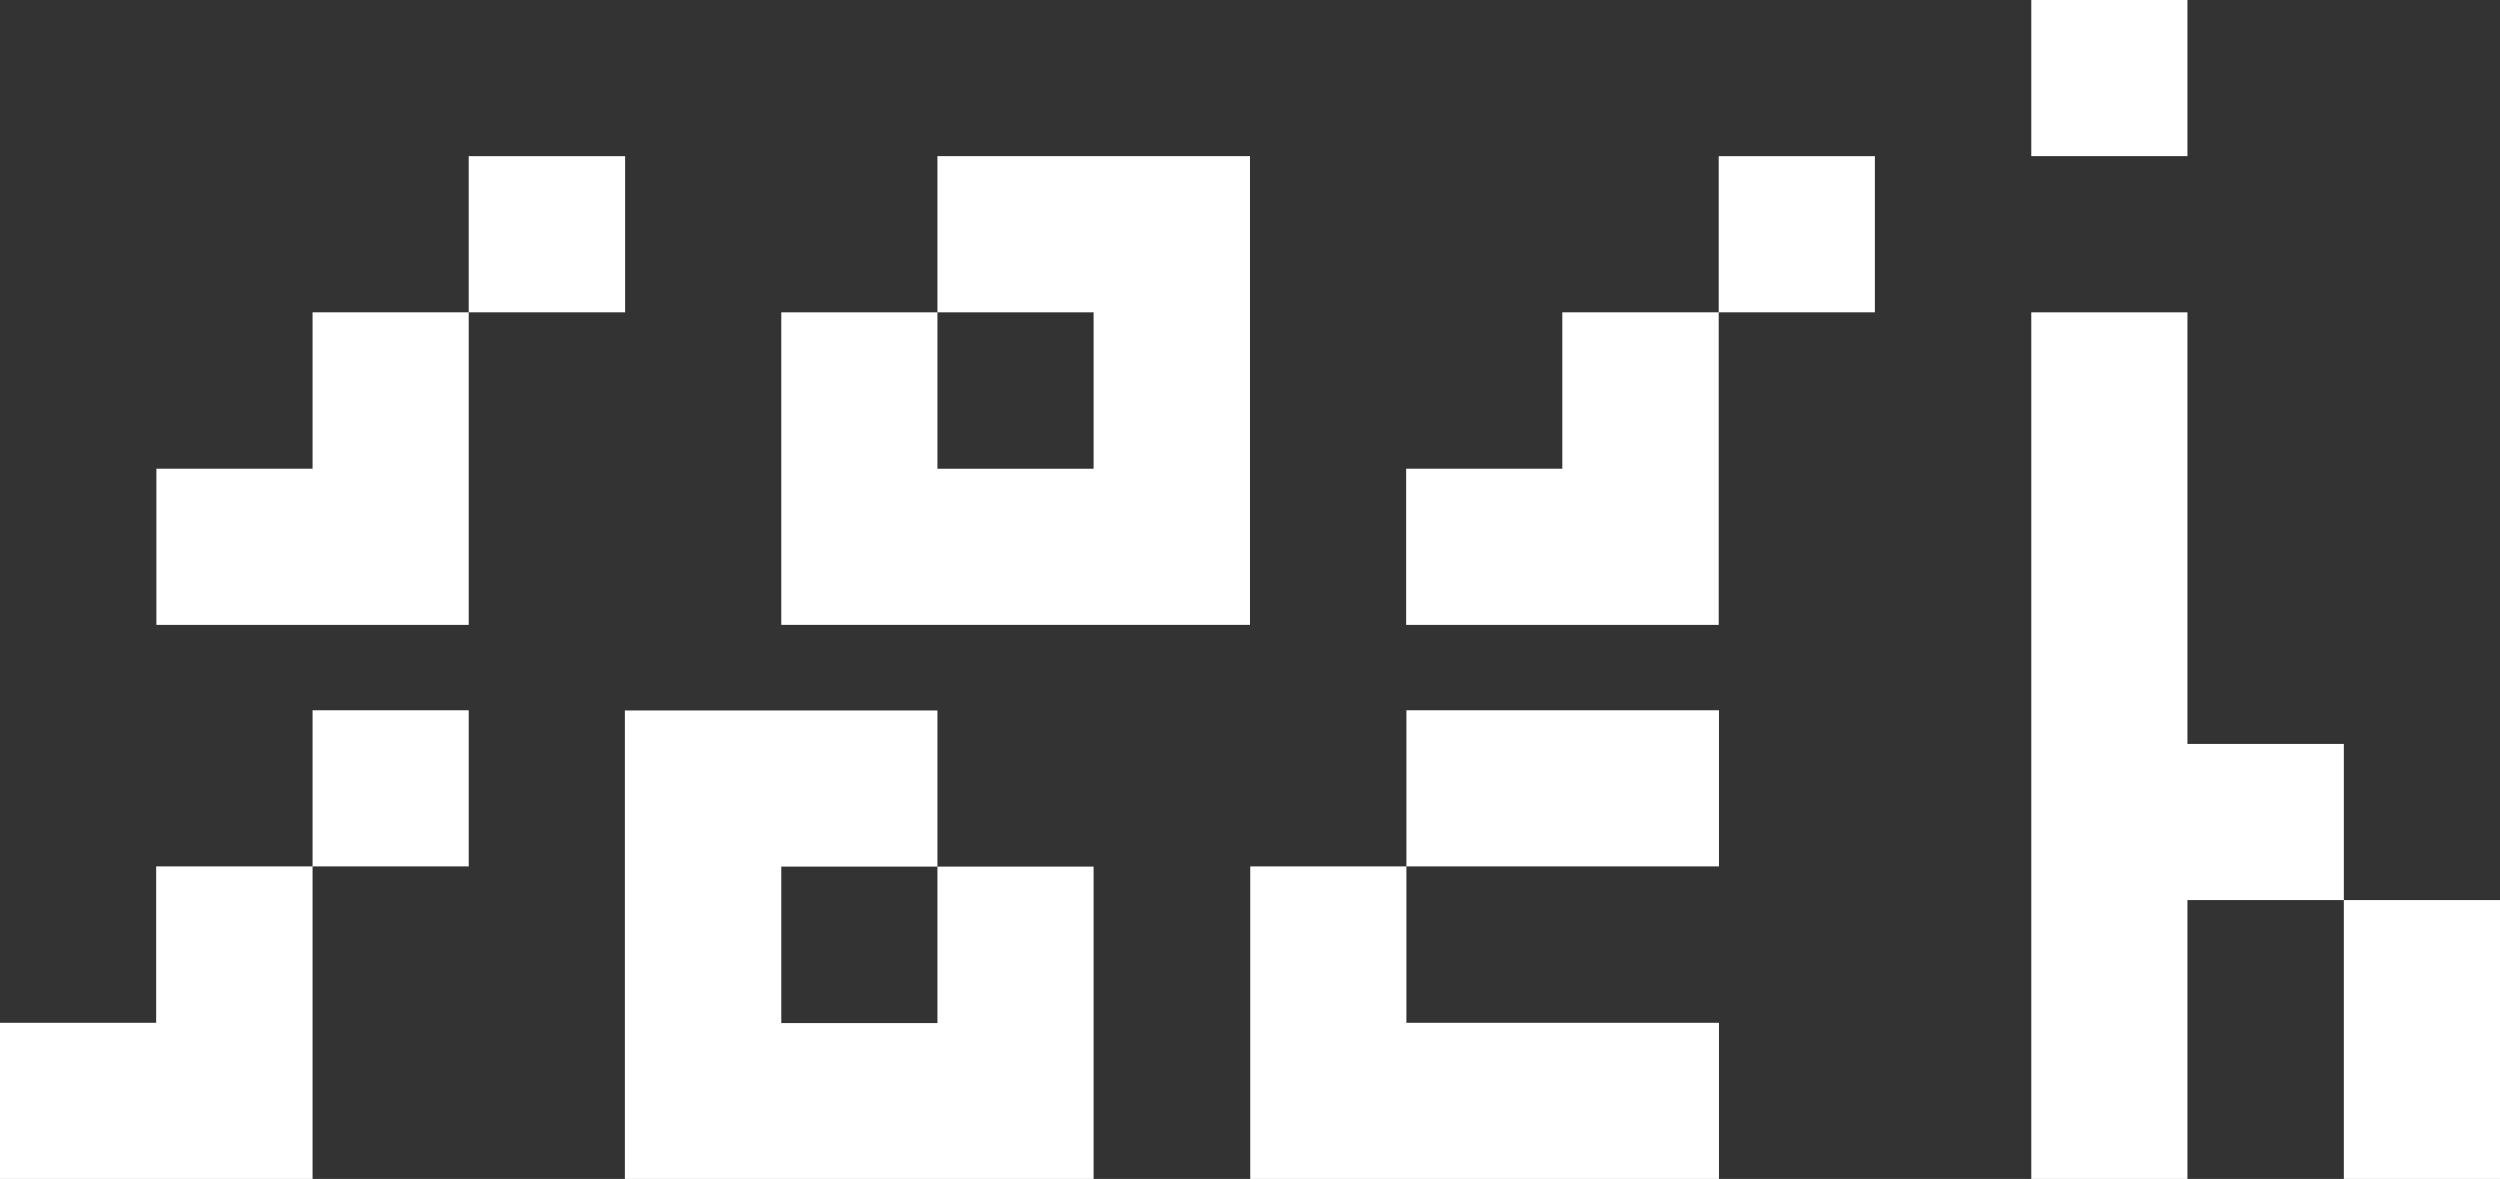 <?xml version="1.0" encoding="UTF-8"?> <svg xmlns="http://www.w3.org/2000/svg" id="_Слой_2" data-name="Слой 2" viewBox="0 0 103.1 48.62"><rect x="0" y="0" width="103.1" height="48.62" fill="#333333" stroke="none"/><defs><style> .cls-1 { fill: #fff; stroke-width: 0px; } </style></defs><g id="_Слой_1-2" data-name="Слой 1"><g><path class="cls-1" d="m19.33,6.44v6.44h6.45v-6.44h-6.45Zm-6.44,6.44v6.45h-6.44v6.44h12.88v-12.89h-6.44Z"></path><path class="cls-1" d="m38.66,6.44v6.44h6.44v6.45h-6.44v-6.45h-6.44v12.89h19.33V6.44h-12.89Z"></path><path class="cls-1" d="m70.88,6.44v6.44h6.44v-6.44h-6.44Zm-6.45,6.44v6.45h-6.44v6.44h12.89v-12.89h-6.45Z"></path><path class="cls-1" d="m83.77,0v6.44h6.44V0h-6.44Z"></path><polygon class="cls-1" points="96.66 30.68 96.66 37.12 90.21 37.12 90.21 48.62 83.77 48.62 83.77 12.88 90.21 12.88 90.21 30.68 96.66 30.68"></polygon><path class="cls-1" d="m12.89,29.29v6.44h6.44v-6.44h-6.44Zm-6.45,6.44v6.45H0v6.44h12.89v-12.89h-6.45Z"></path><path class="cls-1" d="m38.66,35.74v6.45h-6.44v-6.45h6.44v-6.44h-12.89v19.33h19.33v-12.89h-6.44Z"></path><path class="cls-1" d="m58,29.29v6.44h12.89v-6.44h-12.89Zm0,12.89v-6.45h-6.44v12.89h19.33v-6.44h-12.89Z"></path><path class="cls-1" d="m96.66,37.12v11.5h6.44v-11.5h-6.44Z"></path></g></g></svg> 